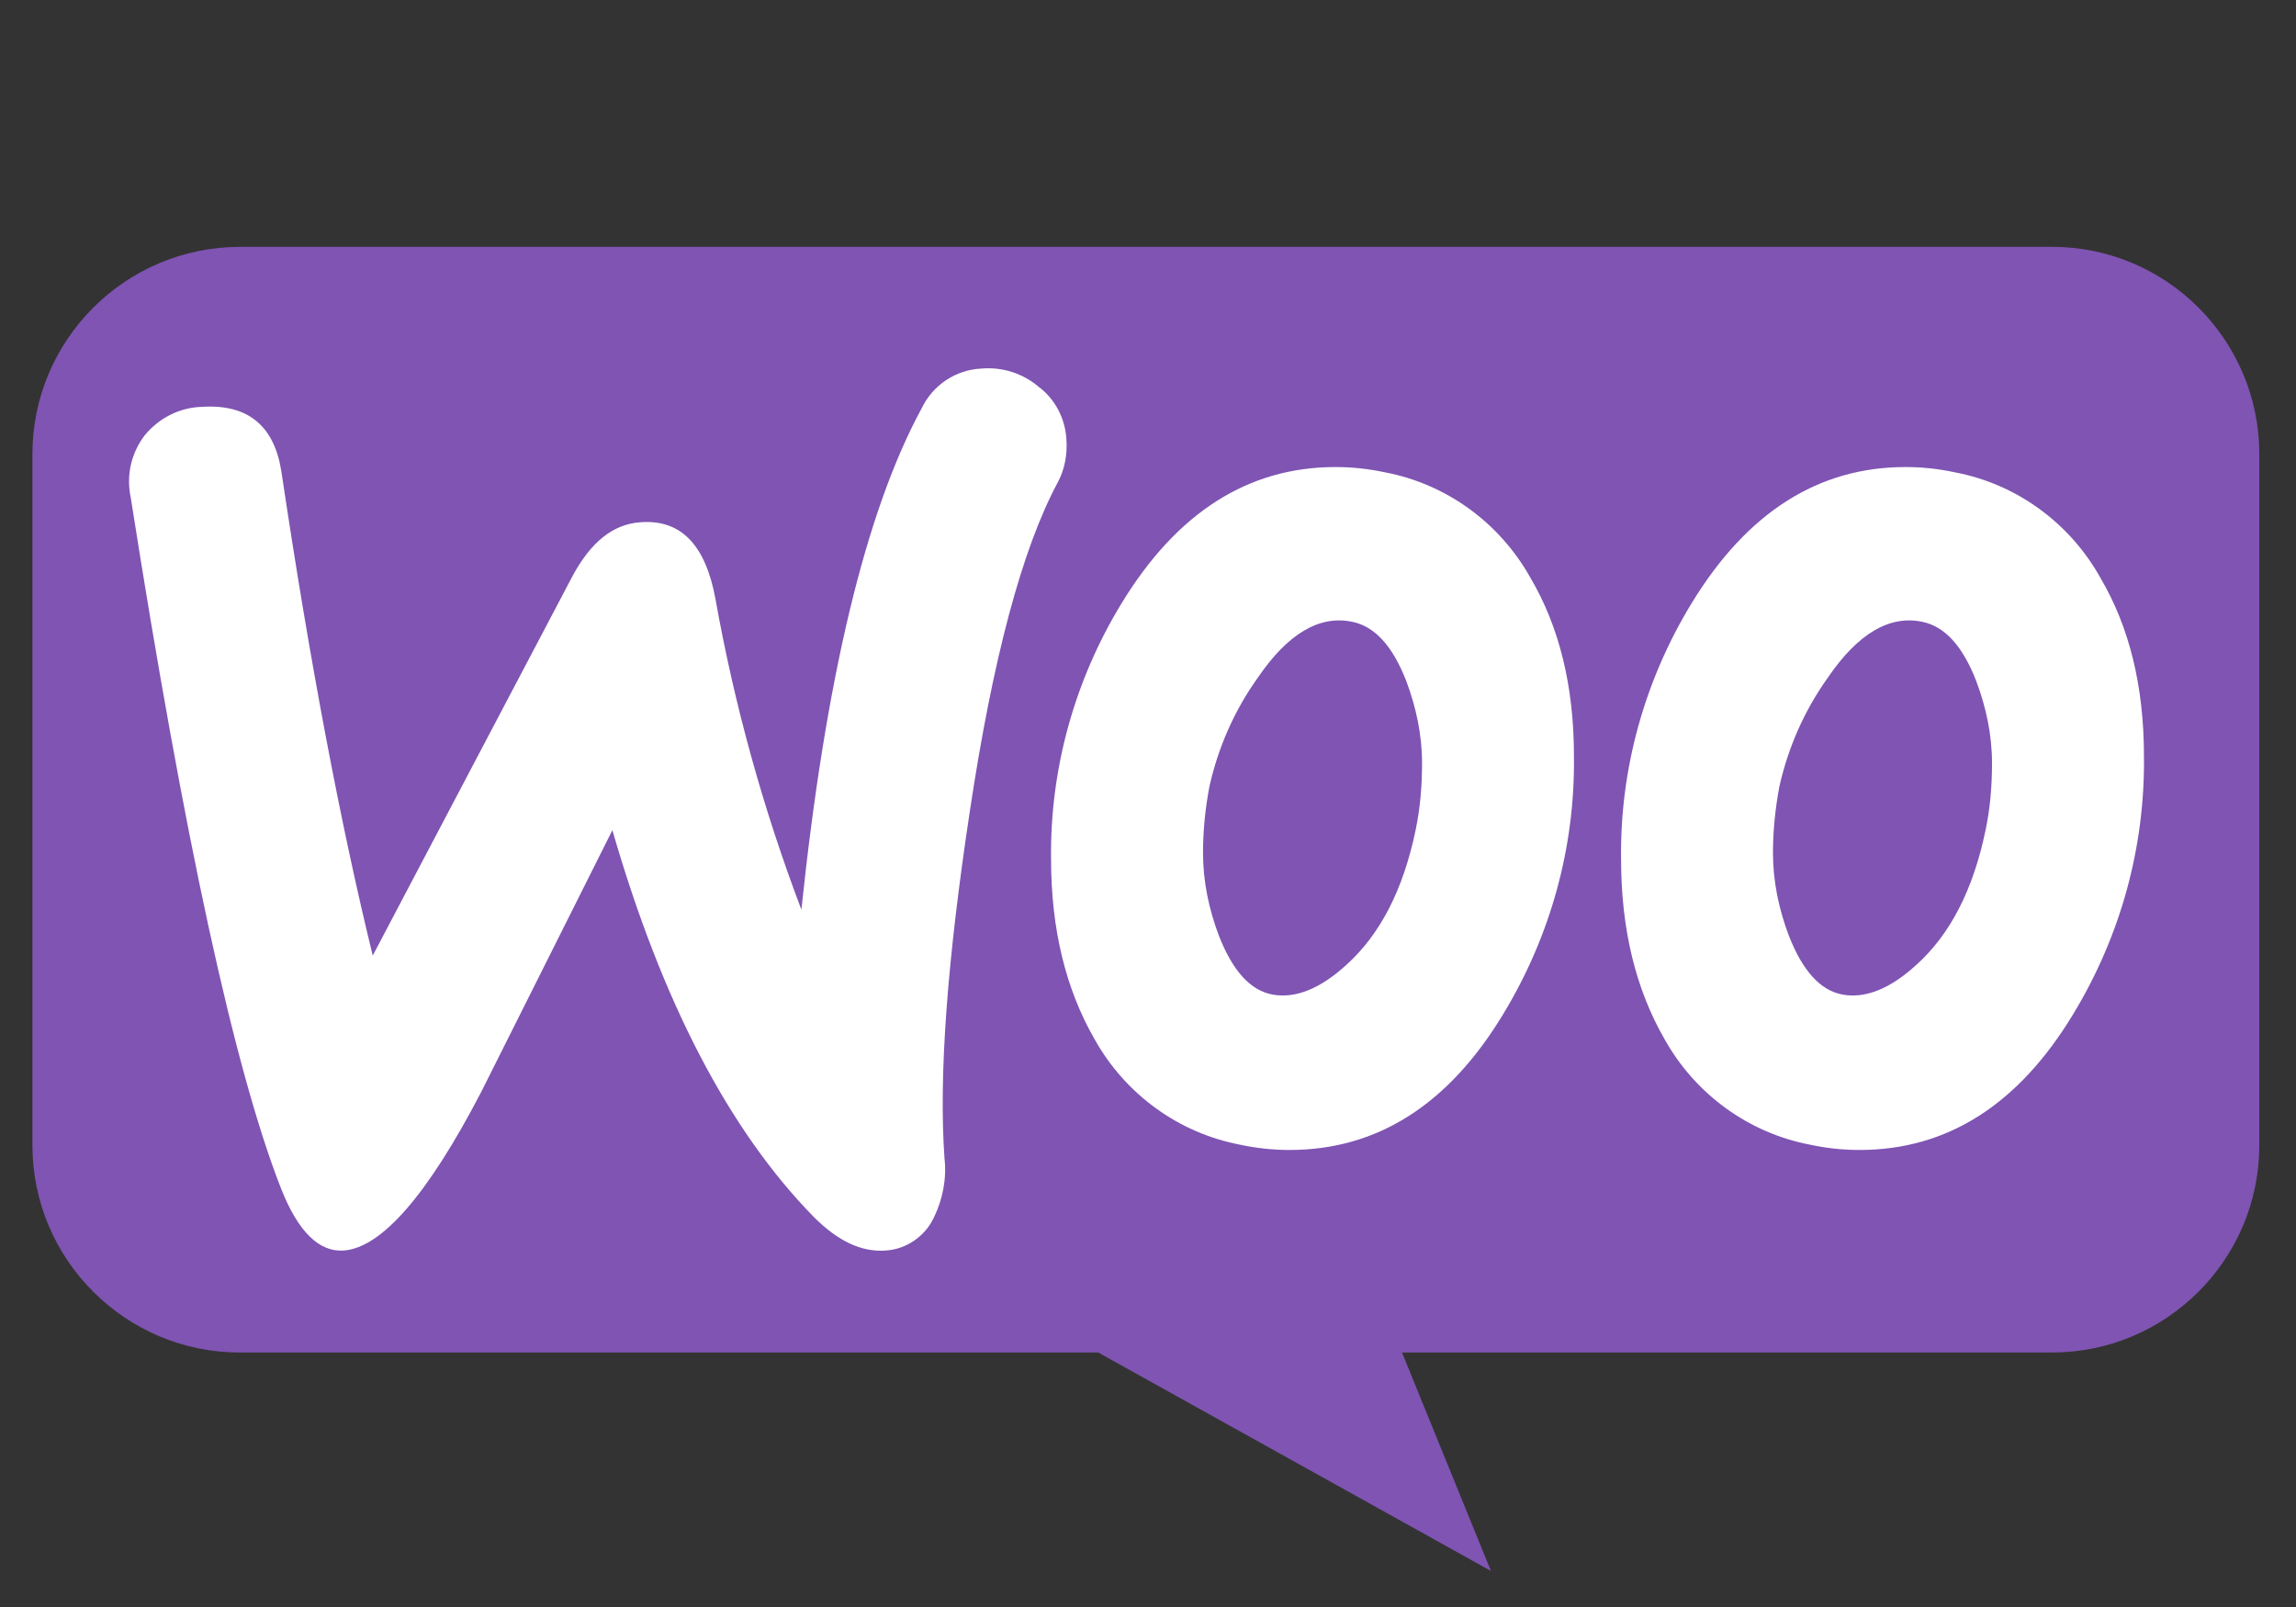 <svg width="50" height="35" viewBox="0 0 50 35" fill="none" xmlns="http://www.w3.org/2000/svg">
<rect x="0" y="0" width="50" height="35" fill="#333333" stroke="none"/>
<path fill-rule="evenodd" clip-rule="evenodd" d="M5.232 5.376H44.688C47.175 5.376 49.201 7.402 49.201 9.89V24.944C49.201 27.431 47.175 29.457 44.688 29.457H30.532L32.468 34.215L23.915 29.457H5.219C2.732 29.457 0.706 27.431 0.706 24.944V9.89C0.706 7.402 2.732 5.376 5.232 5.376Z" fill="#7F54B3"/>
<path d="M3.155 9.476C3.463 9.105 3.911 8.874 4.399 8.861C5.399 8.797 5.976 9.271 6.13 10.284C6.745 14.413 7.412 17.927 8.117 20.812L12.464 12.554C12.862 11.81 13.349 11.413 13.952 11.374C14.824 11.31 15.362 11.861 15.58 13.041C15.991 15.349 16.619 17.619 17.452 19.812C17.978 14.785 18.85 11.143 20.068 8.899C20.312 8.386 20.812 8.053 21.376 8.027C21.825 7.989 22.274 8.13 22.62 8.425C22.979 8.694 23.197 9.117 23.223 9.566C23.248 9.9 23.184 10.233 23.03 10.515C22.261 11.951 21.62 14.336 21.12 17.67C20.632 20.889 20.44 23.415 20.568 25.223C20.619 25.672 20.53 26.12 20.337 26.518C20.145 26.928 19.735 27.21 19.286 27.236C18.76 27.275 18.247 27.031 17.722 26.505C15.875 24.62 14.413 21.812 13.336 18.081C12.067 20.619 11.105 22.53 10.477 23.787C9.31 26.031 8.31 27.172 7.489 27.236C6.95 27.275 6.489 26.826 6.117 25.877C5.104 23.287 4.014 18.273 2.847 10.836C2.744 10.348 2.86 9.861 3.155 9.476Z" fill="white"/>
<path d="M33.327 12.582C32.66 11.39 31.506 10.543 30.16 10.287C29.801 10.21 29.442 10.172 29.083 10.172C27.185 10.172 25.633 11.159 24.428 13.134C23.402 14.813 22.864 16.75 22.889 18.712C22.889 20.238 23.21 21.546 23.838 22.636C24.505 23.828 25.659 24.674 27.005 24.931C27.364 25.008 27.724 25.046 28.083 25.046C29.993 25.046 31.545 24.059 32.737 22.084C33.763 20.392 34.302 18.455 34.276 16.468C34.276 14.942 33.955 13.647 33.327 12.582ZM30.827 18.083C30.557 19.378 30.057 20.353 29.314 21.02C28.736 21.546 28.198 21.751 27.711 21.661C27.223 21.571 26.839 21.135 26.544 20.379C26.326 19.802 26.198 19.199 26.198 18.571C26.198 18.083 26.249 17.596 26.339 17.122C26.531 16.275 26.877 15.48 27.39 14.762C28.044 13.8 28.736 13.39 29.455 13.544C29.942 13.647 30.326 14.07 30.622 14.826C30.839 15.403 30.968 16.006 30.968 16.622C30.968 17.109 30.929 17.596 30.827 18.083Z" fill="white"/>
<path d="M45.739 12.582C45.073 11.39 43.919 10.543 42.572 10.287C42.214 10.21 41.855 10.172 41.495 10.172C39.598 10.172 38.046 11.159 36.841 13.134C35.815 14.813 35.276 16.75 35.302 18.712C35.302 20.238 35.622 21.546 36.251 22.636C36.918 23.828 38.072 24.674 39.418 24.931C39.777 25.008 40.136 25.046 40.495 25.046C42.406 25.046 43.957 24.059 45.15 22.084C46.176 20.392 46.714 18.455 46.689 16.468C46.689 14.942 46.368 13.647 45.739 12.582ZM43.239 18.083C42.97 19.378 42.47 20.353 41.726 21.02C41.149 21.546 40.611 21.751 40.123 21.661C39.636 21.571 39.251 21.135 38.956 20.379C38.738 19.802 38.61 19.199 38.61 18.571C38.61 18.083 38.662 17.596 38.751 17.122C38.944 16.275 39.29 15.48 39.803 14.762C40.457 13.8 41.149 13.39 41.867 13.544C42.355 13.647 42.739 14.07 43.034 14.826C43.252 15.403 43.38 16.006 43.38 16.622C43.38 17.109 43.342 17.596 43.239 18.083Z" fill="white"/>
</svg>
